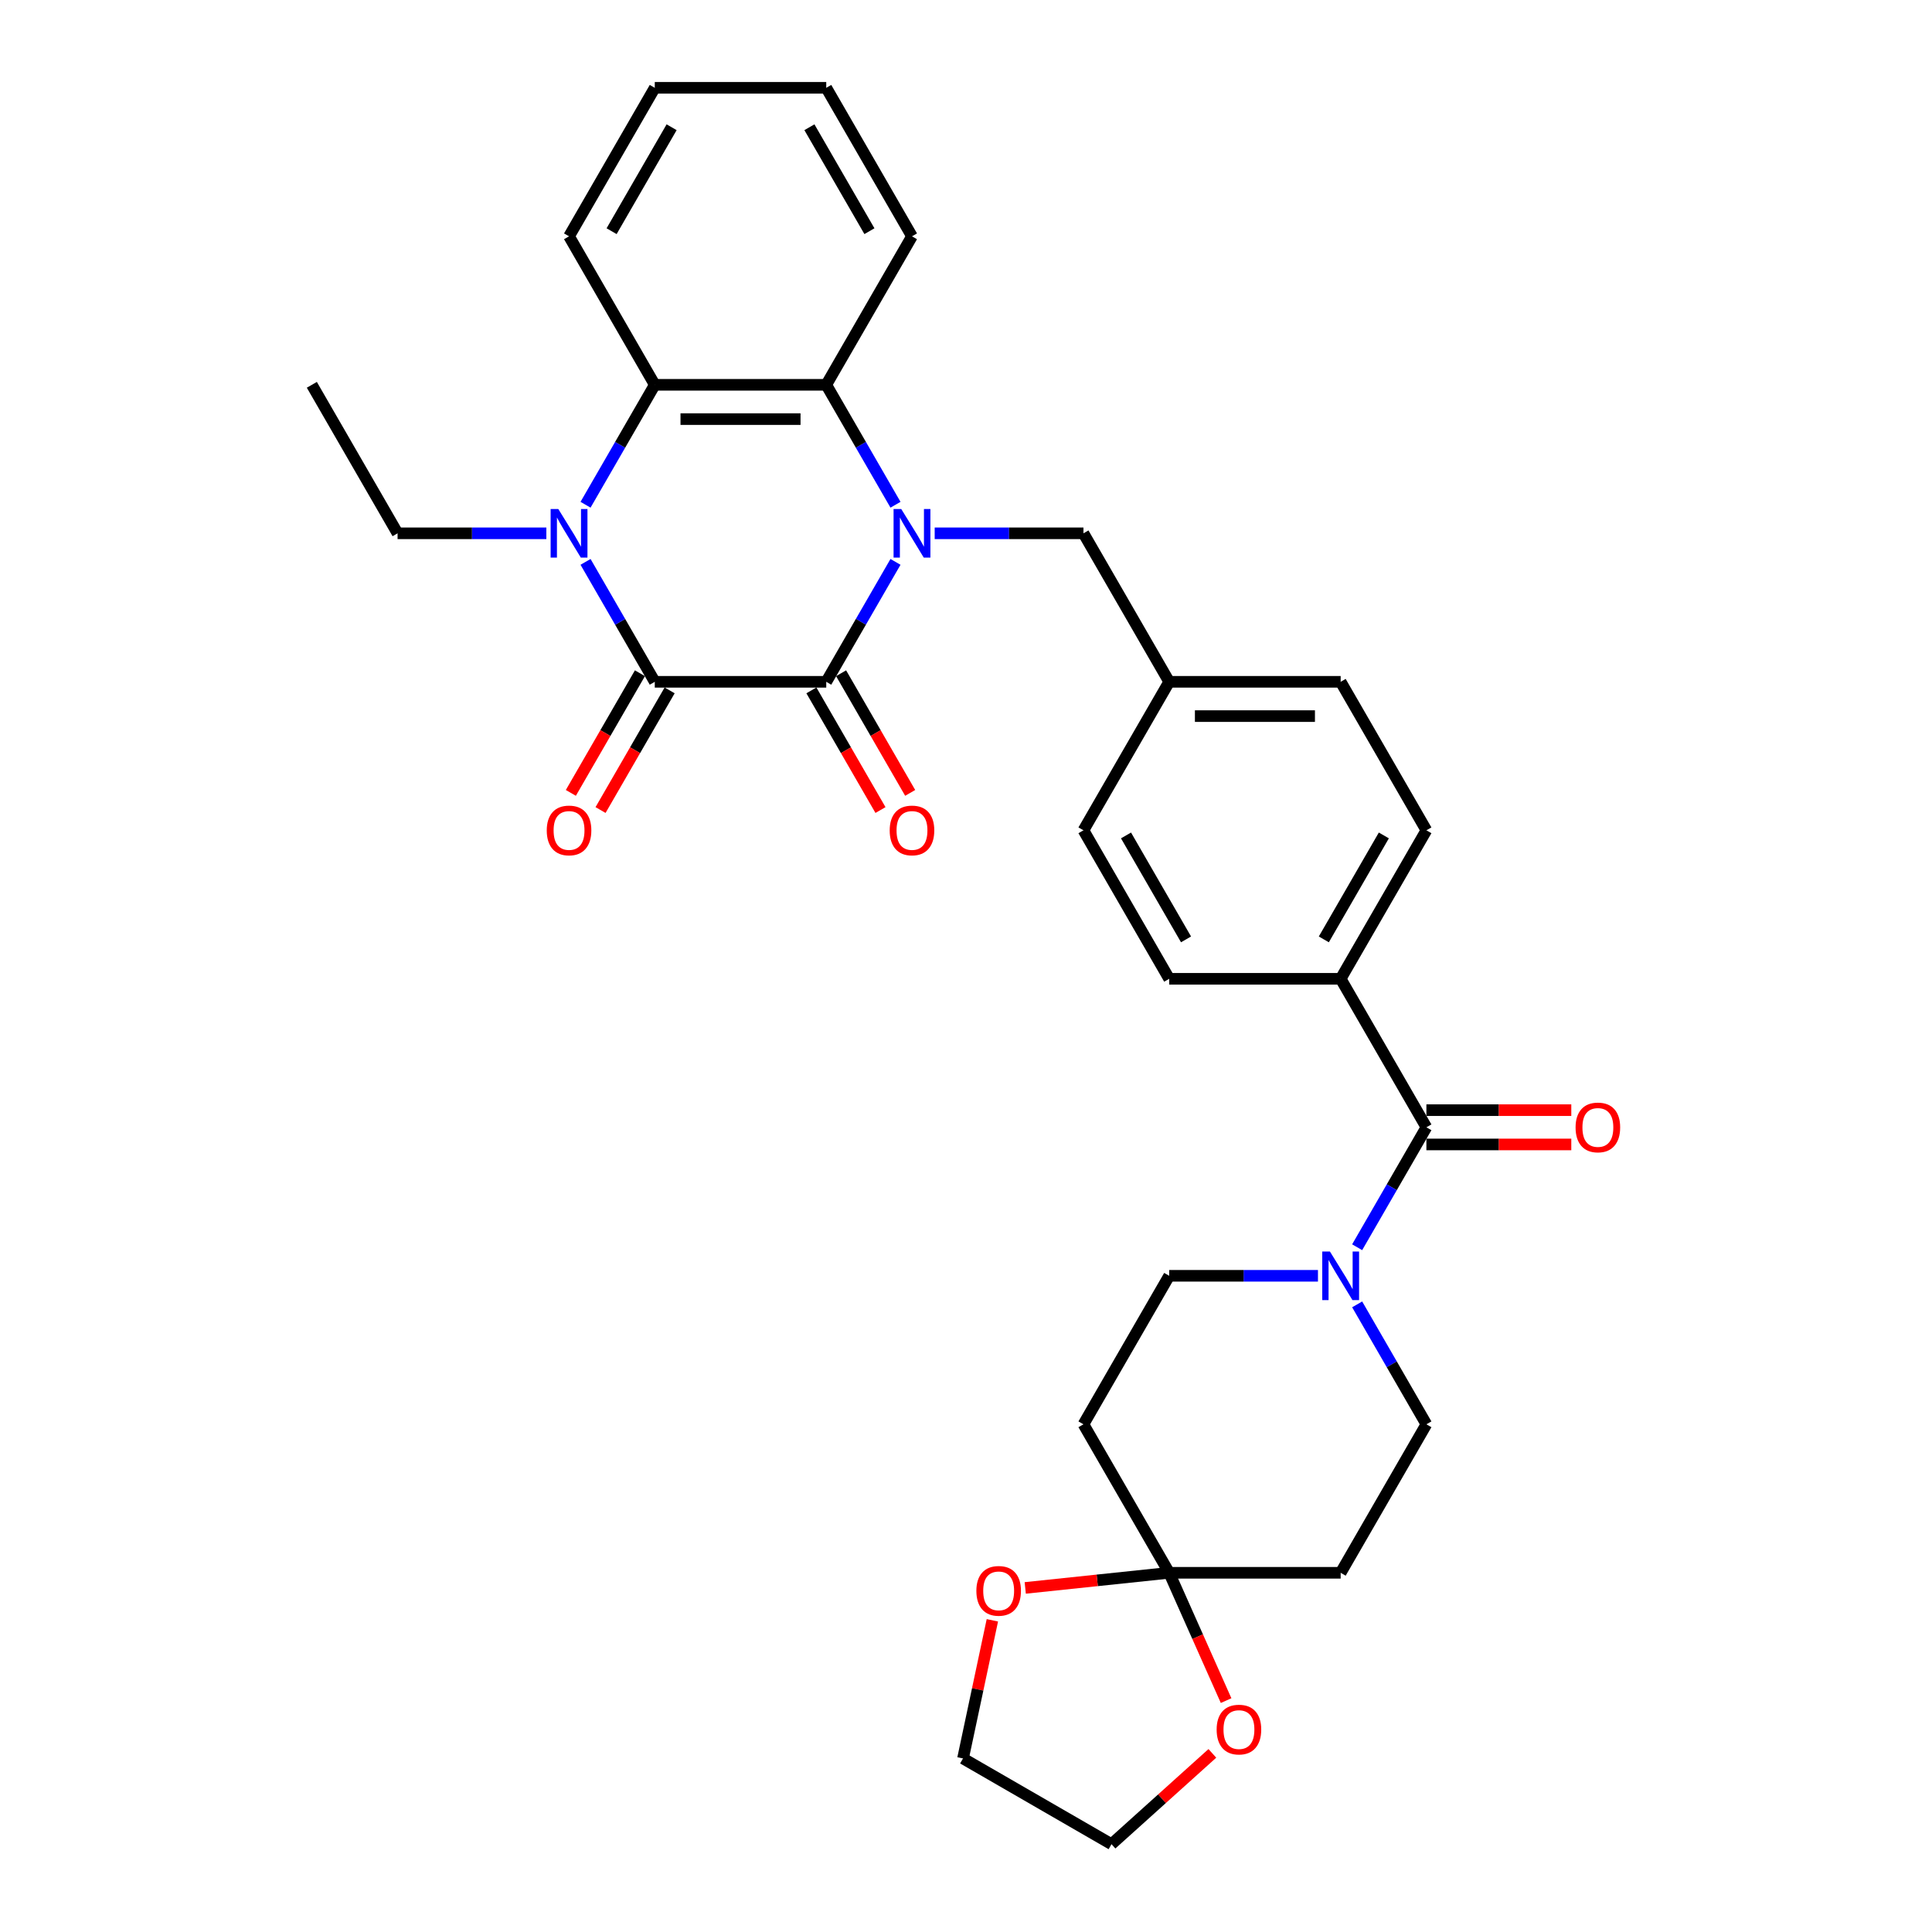 <?xml version='1.0' encoding='iso-8859-1'?>
<svg version='1.1' baseProfile='full'
              xmlns='http://www.w3.org/2000/svg'
                      xmlns:rdkit='http://www.rdkit.org/xml'
                      xmlns:xlink='http://www.w3.org/1999/xlink'
                  xml:space='preserve'
width='1000px' height='1000px' viewBox='0 0 1000 1000'>
<!-- END OF HEADER -->
<rect style='opacity:1.0;fill:#FFFFFF;stroke:none' width='1000' height='1000' x='0' y='0'> </rect>
<path class='bond-0' d='M 463.506,290.828 L 445.586,321.866' style='fill:none;fill-rule:evenodd;stroke:#0000FF;stroke-width:6px;stroke-linecap:butt;stroke-linejoin:miter;stroke-opacity:1' />
<path class='bond-0' d='M 445.586,321.866 L 427.666,352.904' style='fill:none;fill-rule:evenodd;stroke:#000000;stroke-width:6px;stroke-linecap:butt;stroke-linejoin:miter;stroke-opacity:1' />
<path class='bond-3' d='M 463.506,261.255 L 445.586,230.217' style='fill:none;fill-rule:evenodd;stroke:#0000FF;stroke-width:6px;stroke-linecap:butt;stroke-linejoin:miter;stroke-opacity:1' />
<path class='bond-3' d='M 445.586,230.217 L 427.666,199.179' style='fill:none;fill-rule:evenodd;stroke:#000000;stroke-width:6px;stroke-linecap:butt;stroke-linejoin:miter;stroke-opacity:1' />
<path class='bond-8' d='M 483.794,276.042 L 522.295,276.042' style='fill:none;fill-rule:evenodd;stroke:#0000FF;stroke-width:6px;stroke-linecap:butt;stroke-linejoin:miter;stroke-opacity:1' />
<path class='bond-8' d='M 522.295,276.042 L 560.796,276.042' style='fill:none;fill-rule:evenodd;stroke:#000000;stroke-width:6px;stroke-linecap:butt;stroke-linejoin:miter;stroke-opacity:1' />
<path class='bond-1' d='M 427.666,352.904 L 338.913,352.904' style='fill:none;fill-rule:evenodd;stroke:#000000;stroke-width:6px;stroke-linecap:butt;stroke-linejoin:miter;stroke-opacity:1' />
<path class='bond-12' d='M 419.98,357.342 L 437.859,388.309' style='fill:none;fill-rule:evenodd;stroke:#000000;stroke-width:6px;stroke-linecap:butt;stroke-linejoin:miter;stroke-opacity:1' />
<path class='bond-12' d='M 437.859,388.309 L 455.738,419.276' style='fill:none;fill-rule:evenodd;stroke:#FF0000;stroke-width:6px;stroke-linecap:butt;stroke-linejoin:miter;stroke-opacity:1' />
<path class='bond-12' d='M 435.353,348.466 L 453.231,379.433' style='fill:none;fill-rule:evenodd;stroke:#000000;stroke-width:6px;stroke-linecap:butt;stroke-linejoin:miter;stroke-opacity:1' />
<path class='bond-12' d='M 453.231,379.433 L 471.11,410.4' style='fill:none;fill-rule:evenodd;stroke:#FF0000;stroke-width:6px;stroke-linecap:butt;stroke-linejoin:miter;stroke-opacity:1' />
<path class='bond-13' d='M 331.227,348.466 L 313.348,379.433' style='fill:none;fill-rule:evenodd;stroke:#000000;stroke-width:6px;stroke-linecap:butt;stroke-linejoin:miter;stroke-opacity:1' />
<path class='bond-13' d='M 313.348,379.433 L 295.469,410.4' style='fill:none;fill-rule:evenodd;stroke:#FF0000;stroke-width:6px;stroke-linecap:butt;stroke-linejoin:miter;stroke-opacity:1' />
<path class='bond-13' d='M 346.6,357.342 L 328.721,388.309' style='fill:none;fill-rule:evenodd;stroke:#000000;stroke-width:6px;stroke-linecap:butt;stroke-linejoin:miter;stroke-opacity:1' />
<path class='bond-13' d='M 328.721,388.309 L 310.842,419.276' style='fill:none;fill-rule:evenodd;stroke:#FF0000;stroke-width:6px;stroke-linecap:butt;stroke-linejoin:miter;stroke-opacity:1' />
<path class='bond-32' d='M 338.913,352.904 L 320.993,321.866' style='fill:none;fill-rule:evenodd;stroke:#000000;stroke-width:6px;stroke-linecap:butt;stroke-linejoin:miter;stroke-opacity:1' />
<path class='bond-32' d='M 320.993,321.866 L 303.074,290.828' style='fill:none;fill-rule:evenodd;stroke:#0000FF;stroke-width:6px;stroke-linecap:butt;stroke-linejoin:miter;stroke-opacity:1' />
<path class='bond-2' d='M 303.074,261.255 L 320.993,230.217' style='fill:none;fill-rule:evenodd;stroke:#0000FF;stroke-width:6px;stroke-linecap:butt;stroke-linejoin:miter;stroke-opacity:1' />
<path class='bond-2' d='M 320.993,230.217 L 338.913,199.179' style='fill:none;fill-rule:evenodd;stroke:#000000;stroke-width:6px;stroke-linecap:butt;stroke-linejoin:miter;stroke-opacity:1' />
<path class='bond-21' d='M 282.786,276.042 L 244.285,276.042' style='fill:none;fill-rule:evenodd;stroke:#0000FF;stroke-width:6px;stroke-linecap:butt;stroke-linejoin:miter;stroke-opacity:1' />
<path class='bond-21' d='M 244.285,276.042 L 205.784,276.042' style='fill:none;fill-rule:evenodd;stroke:#000000;stroke-width:6px;stroke-linecap:butt;stroke-linejoin:miter;stroke-opacity:1' />
<path class='bond-4' d='M 427.666,199.179 L 338.913,199.179' style='fill:none;fill-rule:evenodd;stroke:#000000;stroke-width:6px;stroke-linecap:butt;stroke-linejoin:miter;stroke-opacity:1' />
<path class='bond-4' d='M 414.353,216.93 L 352.226,216.93' style='fill:none;fill-rule:evenodd;stroke:#000000;stroke-width:6px;stroke-linecap:butt;stroke-linejoin:miter;stroke-opacity:1' />
<path class='bond-25' d='M 427.666,199.179 L 472.043,122.317' style='fill:none;fill-rule:evenodd;stroke:#000000;stroke-width:6px;stroke-linecap:butt;stroke-linejoin:miter;stroke-opacity:1' />
<path class='bond-26' d='M 338.913,199.179 L 294.537,122.317' style='fill:none;fill-rule:evenodd;stroke:#000000;stroke-width:6px;stroke-linecap:butt;stroke-linejoin:miter;stroke-opacity:1' />
<path class='bond-5' d='M 738.302,583.491 L 693.925,506.629' style='fill:none;fill-rule:evenodd;stroke:#000000;stroke-width:6px;stroke-linecap:butt;stroke-linejoin:miter;stroke-opacity:1' />
<path class='bond-6' d='M 738.302,583.491 L 720.382,614.529' style='fill:none;fill-rule:evenodd;stroke:#000000;stroke-width:6px;stroke-linecap:butt;stroke-linejoin:miter;stroke-opacity:1' />
<path class='bond-6' d='M 720.382,614.529 L 702.462,645.567' style='fill:none;fill-rule:evenodd;stroke:#0000FF;stroke-width:6px;stroke-linecap:butt;stroke-linejoin:miter;stroke-opacity:1' />
<path class='bond-18' d='M 738.302,592.366 L 775.8,592.366' style='fill:none;fill-rule:evenodd;stroke:#000000;stroke-width:6px;stroke-linecap:butt;stroke-linejoin:miter;stroke-opacity:1' />
<path class='bond-18' d='M 775.8,592.366 L 813.298,592.366' style='fill:none;fill-rule:evenodd;stroke:#FF0000;stroke-width:6px;stroke-linecap:butt;stroke-linejoin:miter;stroke-opacity:1' />
<path class='bond-18' d='M 738.302,574.616 L 775.8,574.616' style='fill:none;fill-rule:evenodd;stroke:#000000;stroke-width:6px;stroke-linecap:butt;stroke-linejoin:miter;stroke-opacity:1' />
<path class='bond-18' d='M 775.8,574.616 L 813.298,574.616' style='fill:none;fill-rule:evenodd;stroke:#FF0000;stroke-width:6px;stroke-linecap:butt;stroke-linejoin:miter;stroke-opacity:1' />
<path class='bond-14' d='M 682.174,660.353 L 643.673,660.353' style='fill:none;fill-rule:evenodd;stroke:#0000FF;stroke-width:6px;stroke-linecap:butt;stroke-linejoin:miter;stroke-opacity:1' />
<path class='bond-14' d='M 643.673,660.353 L 605.172,660.353' style='fill:none;fill-rule:evenodd;stroke:#000000;stroke-width:6px;stroke-linecap:butt;stroke-linejoin:miter;stroke-opacity:1' />
<path class='bond-15' d='M 702.462,675.14 L 720.382,706.178' style='fill:none;fill-rule:evenodd;stroke:#0000FF;stroke-width:6px;stroke-linecap:butt;stroke-linejoin:miter;stroke-opacity:1' />
<path class='bond-15' d='M 720.382,706.178 L 738.302,737.216' style='fill:none;fill-rule:evenodd;stroke:#000000;stroke-width:6px;stroke-linecap:butt;stroke-linejoin:miter;stroke-opacity:1' />
<path class='bond-7' d='M 605.172,814.078 L 693.925,814.078' style='fill:none;fill-rule:evenodd;stroke:#000000;stroke-width:6px;stroke-linecap:butt;stroke-linejoin:miter;stroke-opacity:1' />
<path class='bond-16' d='M 605.172,814.078 L 619.899,847.154' style='fill:none;fill-rule:evenodd;stroke:#000000;stroke-width:6px;stroke-linecap:butt;stroke-linejoin:miter;stroke-opacity:1' />
<path class='bond-16' d='M 619.899,847.154 L 634.625,880.23' style='fill:none;fill-rule:evenodd;stroke:#FF0000;stroke-width:6px;stroke-linecap:butt;stroke-linejoin:miter;stroke-opacity:1' />
<path class='bond-17' d='M 605.172,814.078 L 567.917,817.994' style='fill:none;fill-rule:evenodd;stroke:#000000;stroke-width:6px;stroke-linecap:butt;stroke-linejoin:miter;stroke-opacity:1' />
<path class='bond-17' d='M 567.917,817.994 L 530.662,821.91' style='fill:none;fill-rule:evenodd;stroke:#FF0000;stroke-width:6px;stroke-linecap:butt;stroke-linejoin:miter;stroke-opacity:1' />
<path class='bond-35' d='M 605.172,814.078 L 560.796,737.216' style='fill:none;fill-rule:evenodd;stroke:#000000;stroke-width:6px;stroke-linecap:butt;stroke-linejoin:miter;stroke-opacity:1' />
<path class='bond-22' d='M 560.796,276.042 L 605.172,352.904' style='fill:none;fill-rule:evenodd;stroke:#000000;stroke-width:6px;stroke-linecap:butt;stroke-linejoin:miter;stroke-opacity:1' />
<path class='bond-9' d='M 560.796,737.216 L 605.172,660.353' style='fill:none;fill-rule:evenodd;stroke:#000000;stroke-width:6px;stroke-linecap:butt;stroke-linejoin:miter;stroke-opacity:1' />
<path class='bond-10' d='M 693.925,814.078 L 738.302,737.216' style='fill:none;fill-rule:evenodd;stroke:#000000;stroke-width:6px;stroke-linecap:butt;stroke-linejoin:miter;stroke-opacity:1' />
<path class='bond-11' d='M 693.925,506.629 L 738.302,429.766' style='fill:none;fill-rule:evenodd;stroke:#000000;stroke-width:6px;stroke-linecap:butt;stroke-linejoin:miter;stroke-opacity:1' />
<path class='bond-11' d='M 685.209,486.224 L 716.273,432.42' style='fill:none;fill-rule:evenodd;stroke:#000000;stroke-width:6px;stroke-linecap:butt;stroke-linejoin:miter;stroke-opacity:1' />
<path class='bond-33' d='M 693.925,506.629 L 605.172,506.629' style='fill:none;fill-rule:evenodd;stroke:#000000;stroke-width:6px;stroke-linecap:butt;stroke-linejoin:miter;stroke-opacity:1' />
<path class='bond-28' d='M 627.515,907.545 L 601.415,931.045' style='fill:none;fill-rule:evenodd;stroke:#FF0000;stroke-width:6px;stroke-linecap:butt;stroke-linejoin:miter;stroke-opacity:1' />
<path class='bond-28' d='M 601.415,931.045 L 575.315,954.545' style='fill:none;fill-rule:evenodd;stroke:#000000;stroke-width:6px;stroke-linecap:butt;stroke-linejoin:miter;stroke-opacity:1' />
<path class='bond-27' d='M 513.649,838.674 L 506.051,874.422' style='fill:none;fill-rule:evenodd;stroke:#FF0000;stroke-width:6px;stroke-linecap:butt;stroke-linejoin:miter;stroke-opacity:1' />
<path class='bond-27' d='M 506.051,874.422 L 498.453,910.169' style='fill:none;fill-rule:evenodd;stroke:#000000;stroke-width:6px;stroke-linecap:butt;stroke-linejoin:miter;stroke-opacity:1' />
<path class='bond-19' d='M 738.302,429.766 L 693.925,352.904' style='fill:none;fill-rule:evenodd;stroke:#000000;stroke-width:6px;stroke-linecap:butt;stroke-linejoin:miter;stroke-opacity:1' />
<path class='bond-20' d='M 605.172,506.629 L 560.796,429.766' style='fill:none;fill-rule:evenodd;stroke:#000000;stroke-width:6px;stroke-linecap:butt;stroke-linejoin:miter;stroke-opacity:1' />
<path class='bond-20' d='M 613.888,486.224 L 582.825,432.42' style='fill:none;fill-rule:evenodd;stroke:#000000;stroke-width:6px;stroke-linecap:butt;stroke-linejoin:miter;stroke-opacity:1' />
<path class='bond-29' d='M 205.784,276.042 L 161.407,199.179' style='fill:none;fill-rule:evenodd;stroke:#000000;stroke-width:6px;stroke-linecap:butt;stroke-linejoin:miter;stroke-opacity:1' />
<path class='bond-23' d='M 605.172,352.904 L 560.796,429.766' style='fill:none;fill-rule:evenodd;stroke:#000000;stroke-width:6px;stroke-linecap:butt;stroke-linejoin:miter;stroke-opacity:1' />
<path class='bond-24' d='M 605.172,352.904 L 693.925,352.904' style='fill:none;fill-rule:evenodd;stroke:#000000;stroke-width:6px;stroke-linecap:butt;stroke-linejoin:miter;stroke-opacity:1' />
<path class='bond-24' d='M 618.485,370.655 L 680.612,370.655' style='fill:none;fill-rule:evenodd;stroke:#000000;stroke-width:6px;stroke-linecap:butt;stroke-linejoin:miter;stroke-opacity:1' />
<path class='bond-31' d='M 472.043,122.317 L 427.666,45.455' style='fill:none;fill-rule:evenodd;stroke:#000000;stroke-width:6px;stroke-linecap:butt;stroke-linejoin:miter;stroke-opacity:1' />
<path class='bond-31' d='M 450.014,119.663 L 418.95,65.859' style='fill:none;fill-rule:evenodd;stroke:#000000;stroke-width:6px;stroke-linecap:butt;stroke-linejoin:miter;stroke-opacity:1' />
<path class='bond-34' d='M 294.537,122.317 L 338.913,45.455' style='fill:none;fill-rule:evenodd;stroke:#000000;stroke-width:6px;stroke-linecap:butt;stroke-linejoin:miter;stroke-opacity:1' />
<path class='bond-34' d='M 316.566,119.663 L 347.629,65.859' style='fill:none;fill-rule:evenodd;stroke:#000000;stroke-width:6px;stroke-linecap:butt;stroke-linejoin:miter;stroke-opacity:1' />
<path class='bond-36' d='M 498.453,910.169 L 575.315,954.545' style='fill:none;fill-rule:evenodd;stroke:#000000;stroke-width:6px;stroke-linecap:butt;stroke-linejoin:miter;stroke-opacity:1' />
<path class='bond-30' d='M 338.913,45.455 L 427.666,45.455' style='fill:none;fill-rule:evenodd;stroke:#000000;stroke-width:6px;stroke-linecap:butt;stroke-linejoin:miter;stroke-opacity:1' />
<path  class='atom-0' d='M 466.487 263.474
L 474.723 276.787
Q 475.54 278.101, 476.853 280.479
Q 478.167 282.858, 478.238 283
L 478.238 263.474
L 481.575 263.474
L 481.575 288.609
L 478.131 288.609
L 469.291 274.054
Q 468.262 272.35, 467.161 270.397
Q 466.096 268.444, 465.777 267.841
L 465.777 288.609
L 462.511 288.609
L 462.511 263.474
L 466.487 263.474
' fill='#0000FF'/>
<path  class='atom-3' d='M 288.981 263.474
L 297.217 276.787
Q 298.034 278.101, 299.347 280.479
Q 300.661 282.858, 300.732 283
L 300.732 263.474
L 304.069 263.474
L 304.069 288.609
L 300.625 288.609
L 291.785 274.054
Q 290.756 272.35, 289.655 270.397
Q 288.59 268.444, 288.271 267.841
L 288.271 288.609
L 285.005 288.609
L 285.005 263.474
L 288.981 263.474
' fill='#0000FF'/>
<path  class='atom-7' d='M 688.369 647.786
L 696.606 661.099
Q 697.422 662.413, 698.736 664.791
Q 700.049 667.17, 700.12 667.312
L 700.12 647.786
L 703.457 647.786
L 703.457 672.921
L 700.014 672.921
L 691.174 658.365
Q 690.144 656.661, 689.044 654.709
Q 687.979 652.756, 687.659 652.153
L 687.659 672.921
L 684.393 672.921
L 684.393 647.786
L 688.369 647.786
' fill='#0000FF'/>
<path  class='atom-13' d='M 460.505 429.837
Q 460.505 423.802, 463.487 420.43
Q 466.469 417.057, 472.043 417.057
Q 477.616 417.057, 480.599 420.43
Q 483.581 423.802, 483.581 429.837
Q 483.581 435.944, 480.563 439.423
Q 477.545 442.866, 472.043 442.866
Q 466.505 442.866, 463.487 439.423
Q 460.505 435.979, 460.505 429.837
M 472.043 440.026
Q 475.877 440.026, 477.936 437.47
Q 480.031 434.879, 480.031 429.837
Q 480.031 424.903, 477.936 422.418
Q 475.877 419.897, 472.043 419.897
Q 468.209 419.897, 466.114 422.382
Q 464.055 424.867, 464.055 429.837
Q 464.055 434.914, 466.114 437.47
Q 468.209 440.026, 472.043 440.026
' fill='#FF0000'/>
<path  class='atom-14' d='M 282.999 429.837
Q 282.999 423.802, 285.981 420.43
Q 288.963 417.057, 294.537 417.057
Q 300.11 417.057, 303.093 420.43
Q 306.075 423.802, 306.075 429.837
Q 306.075 435.944, 303.057 439.423
Q 300.039 442.866, 294.537 442.866
Q 288.999 442.866, 285.981 439.423
Q 282.999 435.979, 282.999 429.837
M 294.537 440.026
Q 298.371 440.026, 300.43 437.47
Q 302.525 434.879, 302.525 429.837
Q 302.525 424.903, 300.43 422.418
Q 298.371 419.897, 294.537 419.897
Q 290.703 419.897, 288.608 422.382
Q 286.549 424.867, 286.549 429.837
Q 286.549 434.914, 288.608 437.47
Q 290.703 440.026, 294.537 440.026
' fill='#FF0000'/>
<path  class='atom-17' d='M 629.734 895.229
Q 629.734 889.194, 632.716 885.821
Q 635.698 882.449, 641.271 882.449
Q 646.845 882.449, 649.827 885.821
Q 652.809 889.194, 652.809 895.229
Q 652.809 901.335, 649.792 904.814
Q 646.774 908.258, 641.271 908.258
Q 635.733 908.258, 632.716 904.814
Q 629.734 901.371, 629.734 895.229
M 641.271 905.418
Q 645.106 905.418, 647.165 902.862
Q 649.259 900.27, 649.259 895.229
Q 649.259 890.294, 647.165 887.809
Q 645.106 885.289, 641.271 885.289
Q 637.437 885.289, 635.343 887.774
Q 633.284 890.259, 633.284 895.229
Q 633.284 900.306, 635.343 902.862
Q 637.437 905.418, 641.271 905.418
' fill='#FF0000'/>
<path  class='atom-18' d='M 505.368 823.426
Q 505.368 817.391, 508.35 814.019
Q 511.332 810.646, 516.906 810.646
Q 522.479 810.646, 525.461 814.019
Q 528.443 817.391, 528.443 823.426
Q 528.443 829.533, 525.426 833.012
Q 522.408 836.455, 516.906 836.455
Q 511.367 836.455, 508.35 833.012
Q 505.368 829.568, 505.368 823.426
M 516.906 833.615
Q 520.74 833.615, 522.799 831.059
Q 524.893 828.468, 524.893 823.426
Q 524.893 818.492, 522.799 816.007
Q 520.74 813.486, 516.906 813.486
Q 513.071 813.486, 510.977 815.971
Q 508.918 818.456, 508.918 823.426
Q 508.918 828.503, 510.977 831.059
Q 513.071 833.615, 516.906 833.615
' fill='#FF0000'/>
<path  class='atom-19' d='M 815.517 583.562
Q 815.517 577.527, 818.499 574.154
Q 821.481 570.782, 827.055 570.782
Q 832.629 570.782, 835.611 574.154
Q 838.593 577.527, 838.593 583.562
Q 838.593 589.668, 835.575 593.147
Q 832.558 596.591, 827.055 596.591
Q 821.517 596.591, 818.499 593.147
Q 815.517 589.704, 815.517 583.562
M 827.055 593.751
Q 830.889 593.751, 832.948 591.195
Q 835.043 588.603, 835.043 583.562
Q 835.043 578.627, 832.948 576.142
Q 830.889 573.622, 827.055 573.622
Q 823.221 573.622, 821.126 576.107
Q 819.067 578.592, 819.067 583.562
Q 819.067 588.639, 821.126 591.195
Q 823.221 593.751, 827.055 593.751
' fill='#FF0000'/>
</svg>

